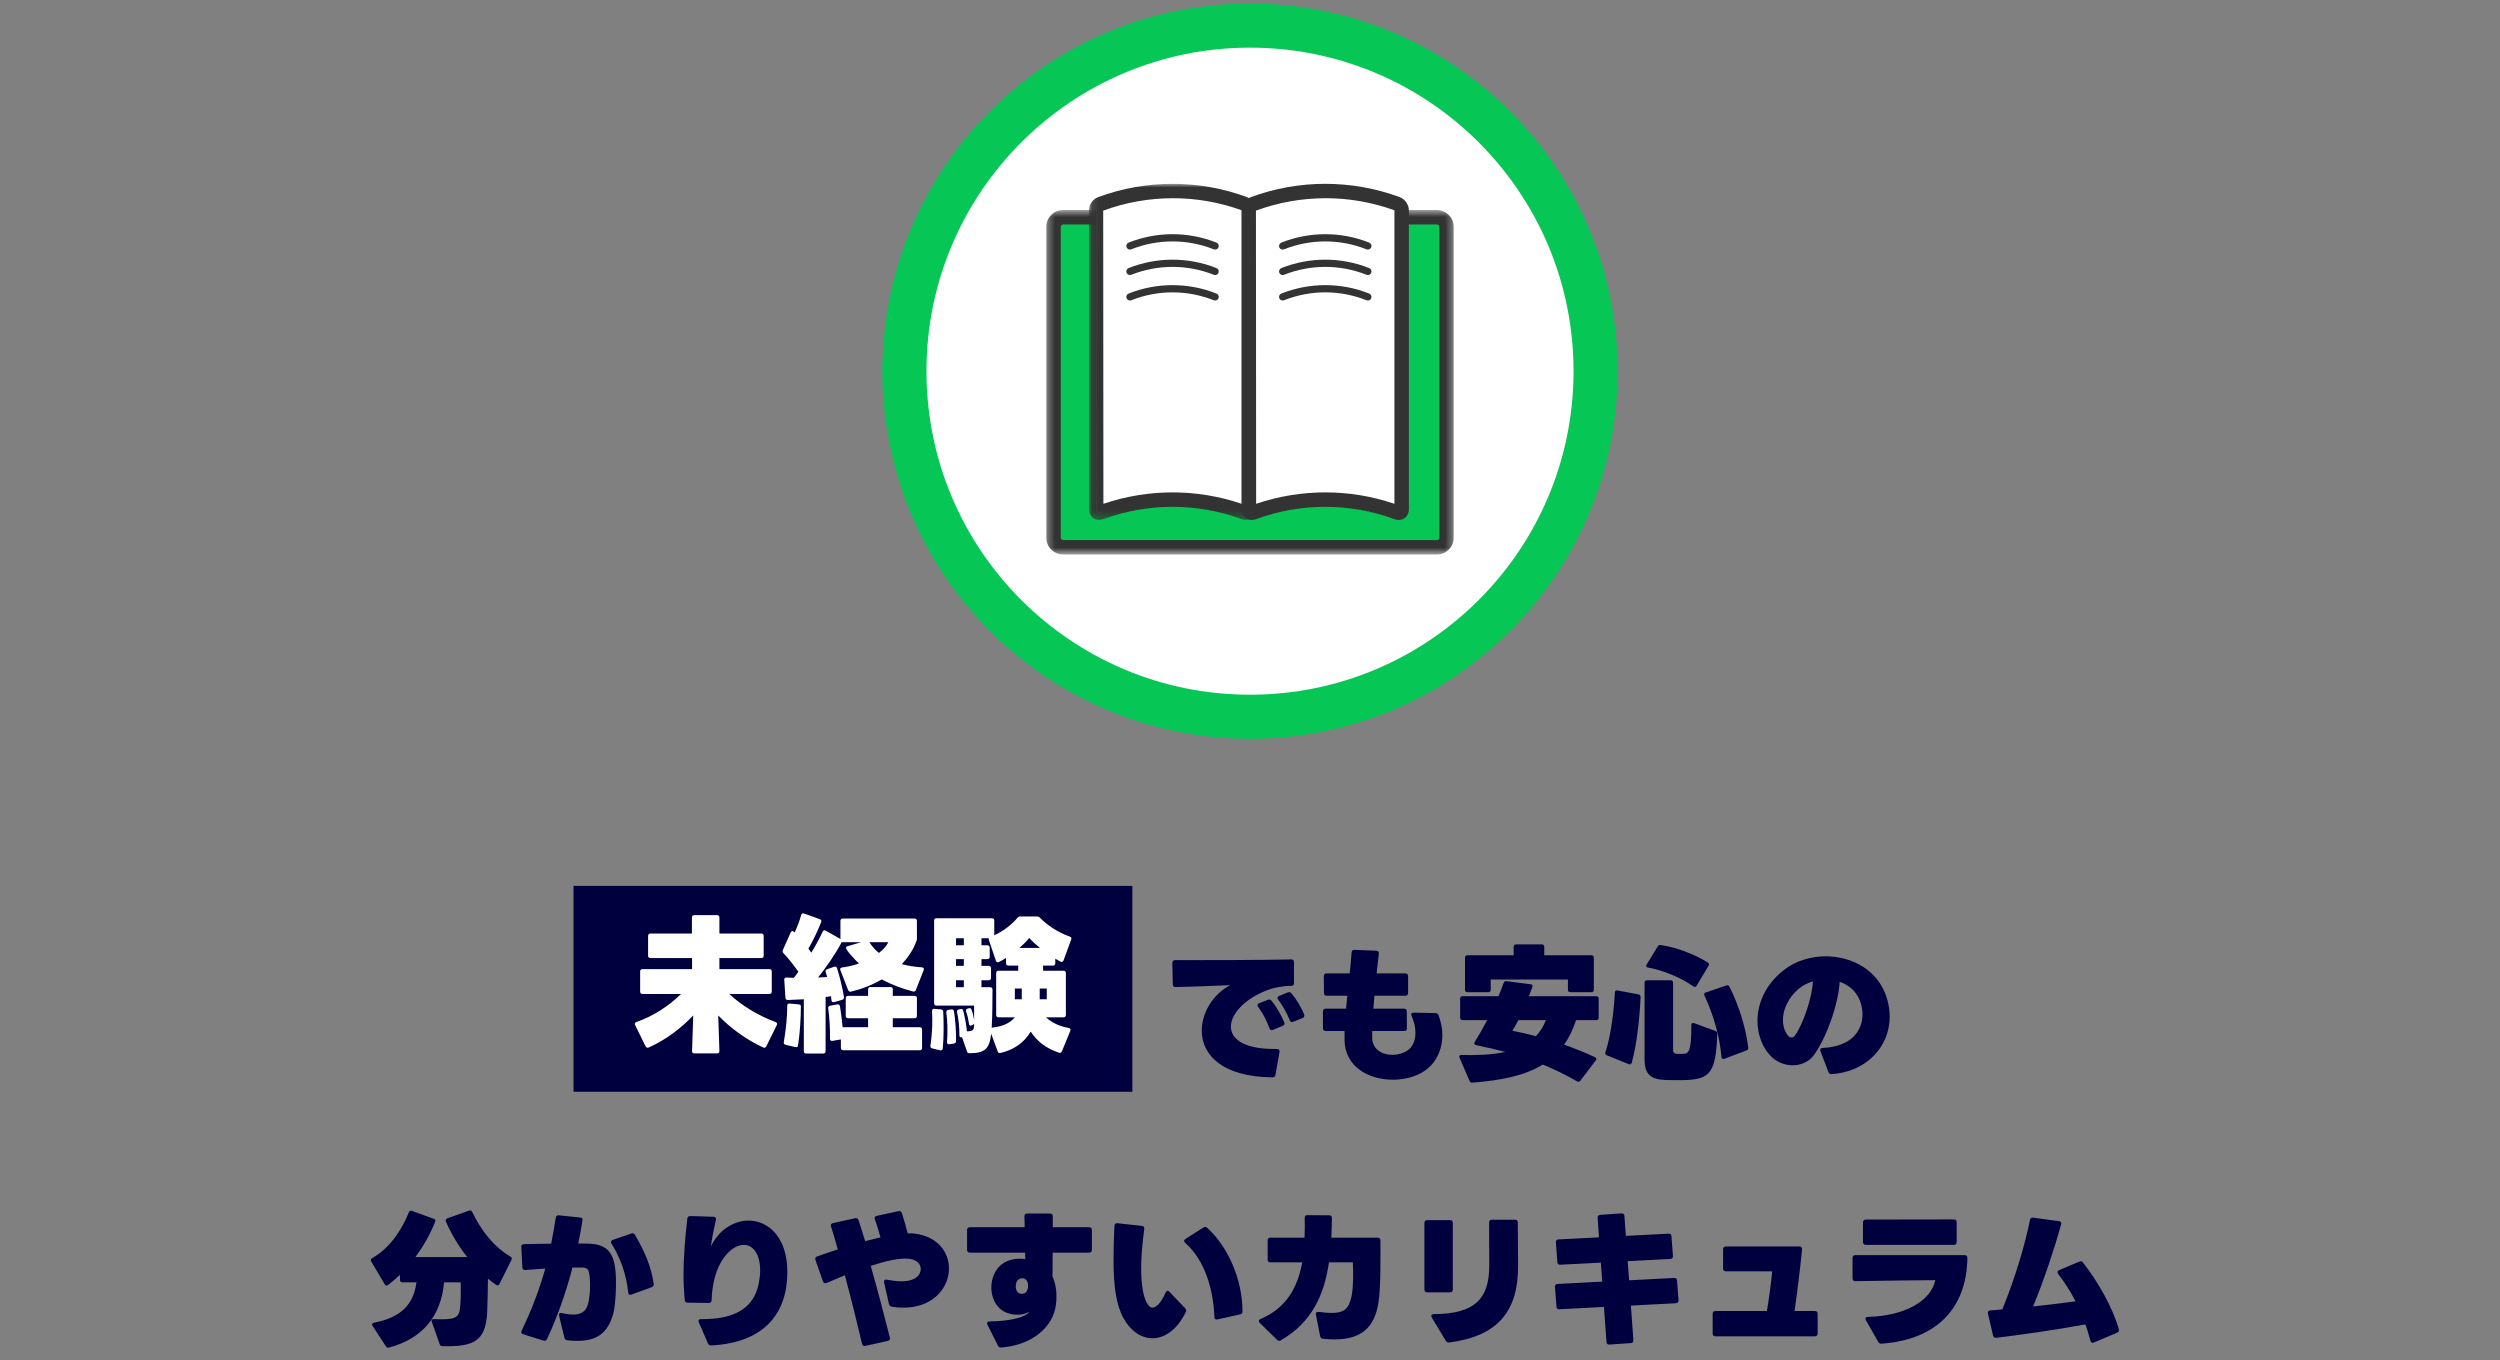 <svg width="340" height="185" viewBox="0 0 340 185" fill="none" xmlns="http://www.w3.org/2000/svg">
<rect x="0" y="0" width="340" height="185" fill="#808080" stroke="none"/>
<circle cx="170" cy="50.48" r="47" fill="white" stroke="#06C755" stroke-width="6"/>
<path fill-rule="evenodd" clip-rule="evenodd" d="M195.421 74.431H144.582C143.863 74.431 143.28 73.848 143.28 73.129V30.847C143.28 30.128 143.863 29.545 144.582 29.545H195.421C196.138 29.545 196.722 30.128 196.722 30.847V73.129C196.722 73.848 196.138 74.431 195.421 74.431Z" fill="#06C755"/>
<mask id="mask0_4705_3208" style="mask-type:alpha" maskUnits="userSpaceOnUse" x="142" y="28" width="56" height="48">
<path fill-rule="evenodd" clip-rule="evenodd" d="M142.297 28.563H197.703V75.413H142.297V28.563Z" fill="white"/>
</mask>
<g mask="url(#mask0_4705_3208)">
<path fill-rule="evenodd" clip-rule="evenodd" d="M144.584 30.527C144.407 30.527 144.264 30.671 144.264 30.847V73.129C144.264 73.306 144.407 73.449 144.584 73.449H195.422C195.599 73.449 195.741 73.306 195.741 73.129V30.847C195.741 30.671 195.599 30.527 195.422 30.527H144.584ZM195.42 75.413H144.582C143.323 75.413 142.297 74.388 142.297 73.129V30.847C142.297 29.587 143.323 28.563 144.582 28.563H195.42C196.679 28.563 197.703 29.587 197.703 30.847V73.129C197.703 74.388 196.679 75.413 195.42 75.413Z" fill="#333333"/>
</g>
<path fill-rule="evenodd" clip-rule="evenodd" d="M169.234 69.691C162.929 67.363 155.999 67.363 149.694 69.691C149.352 69.816 149.078 69.64 149.078 69.289V28.598C149.078 28.247 149.352 27.852 149.694 27.726C155.999 25.399 162.929 25.399 169.234 27.726C169.576 27.852 169.85 28.247 169.85 28.598V69.289C169.85 69.64 169.576 69.816 169.234 69.691Z" fill="white"/>
<mask id="mask1_4705_3208" style="mask-type:alpha" maskUnits="userSpaceOnUse" x="148" y="25" width="23" height="46">
<path fill-rule="evenodd" clip-rule="evenodd" d="M148.096 25H170.832V70.714H148.096V25Z" fill="white"/>
</mask>
<g mask="url(#mask1_4705_3208)">
<path fill-rule="evenodd" clip-rule="evenodd" d="M159.516 26.957C156.307 26.957 153.095 27.518 150.036 28.648L150.063 68.518C156.155 66.447 162.777 66.445 168.87 68.518V28.599C165.859 27.506 162.689 26.957 159.516 26.957ZM169.449 70.714C169.267 70.714 169.081 70.68 168.897 70.612H168.896C162.815 68.367 156.118 68.366 150.036 70.612C149.561 70.784 149.069 70.734 148.688 70.468C148.313 70.205 148.098 69.776 148.098 69.288V28.599C148.098 27.829 148.627 27.074 149.355 26.805C155.876 24.398 163.056 24.398 169.576 26.805C170.304 27.074 170.834 27.829 170.834 28.599V69.288C170.834 69.776 170.618 70.205 170.243 70.468C170.011 70.631 169.736 70.714 169.449 70.714Z" fill="#333333"/>
</g>
<path fill-rule="evenodd" clip-rule="evenodd" d="M170.463 69.691C176.768 67.363 183.698 67.363 190.003 69.691C190.345 69.816 190.619 69.64 190.619 69.289V28.598C190.619 28.247 190.345 27.852 190.003 27.726C183.698 25.399 176.768 25.399 170.463 27.726C170.122 27.852 169.847 28.247 169.847 28.598V69.289C169.847 69.64 170.122 69.816 170.463 69.691Z" fill="white"/>
<path fill-rule="evenodd" clip-rule="evenodd" d="M180.289 26.957C177.079 26.957 173.867 27.518 170.809 28.647L170.835 68.518C176.928 66.447 183.55 66.446 189.642 68.518V28.598C186.632 27.506 183.462 26.957 180.289 26.957ZM170.254 70.714C169.968 70.714 169.693 70.631 169.46 70.468C169.085 70.206 168.87 69.776 168.87 69.288V28.599C168.87 27.829 169.398 27.075 170.126 26.805C176.649 24.398 183.829 24.399 190.348 26.805C191.076 27.075 191.605 27.829 191.605 28.599V69.288C191.605 69.776 191.391 70.206 191.016 70.468C190.632 70.734 190.141 70.788 189.668 70.612C183.586 68.366 176.889 68.366 170.808 70.612H170.807C170.623 70.68 170.437 70.714 170.254 70.714Z" fill="#333333"/>
<path fill-rule="evenodd" clip-rule="evenodd" d="M153.669 33.452C157.392 31.978 161.537 31.978 165.26 33.452H153.669Z" fill="white"/>
<path fill-rule="evenodd" clip-rule="evenodd" d="M165.26 33.943C165.199 33.943 165.138 33.932 165.079 33.909C161.457 32.475 157.47 32.475 153.849 33.909C153.598 34.009 153.312 33.885 153.212 33.633C153.112 33.38 153.236 33.096 153.488 32.995C157.342 31.469 161.586 31.468 165.441 32.995C165.693 33.096 165.816 33.38 165.717 33.633C165.64 33.825 165.455 33.943 165.26 33.943Z" fill="#333333"/>
<path fill-rule="evenodd" clip-rule="evenodd" d="M153.669 36.916C157.392 35.442 161.537 35.442 165.26 36.916H153.669Z" fill="white"/>
<path fill-rule="evenodd" clip-rule="evenodd" d="M165.26 37.407C165.199 37.407 165.138 37.396 165.079 37.372C161.458 35.939 157.469 35.939 153.849 37.372C153.598 37.471 153.312 37.349 153.212 37.096C153.112 36.844 153.236 36.559 153.488 36.459C157.342 34.933 161.586 34.933 165.441 36.459C165.693 36.559 165.816 36.844 165.717 37.096C165.64 37.289 165.455 37.407 165.26 37.407Z" fill="#333333"/>
<path fill-rule="evenodd" clip-rule="evenodd" d="M153.669 40.38C157.392 38.906 161.537 38.906 165.26 40.38H153.669Z" fill="white"/>
<path fill-rule="evenodd" clip-rule="evenodd" d="M165.26 40.871C165.199 40.871 165.138 40.86 165.079 40.837C161.457 39.403 157.47 39.403 153.849 40.837C153.598 40.936 153.312 40.813 153.212 40.56C153.112 40.308 153.236 40.023 153.488 39.923C157.342 38.396 161.586 38.396 165.441 39.923C165.693 40.023 165.816 40.308 165.717 40.56C165.64 40.753 165.455 40.871 165.26 40.871Z" fill="#333333"/>
<path fill-rule="evenodd" clip-rule="evenodd" d="M174.441 33.452C178.165 31.978 182.311 31.978 186.034 33.452H174.441Z" fill="white"/>
<path fill-rule="evenodd" clip-rule="evenodd" d="M174.441 33.943C174.246 33.943 174.061 33.825 173.984 33.633C173.885 33.38 174.009 33.096 174.26 32.995C178.114 31.469 182.359 31.468 186.214 32.995C186.465 33.096 186.589 33.38 186.49 33.633C186.389 33.885 186.104 34.009 185.852 33.909C182.231 32.474 178.243 32.475 174.622 33.909C174.563 33.932 174.502 33.943 174.441 33.943Z" fill="#333333"/>
<path fill-rule="evenodd" clip-rule="evenodd" d="M174.441 36.916C178.165 35.442 182.311 35.442 186.034 36.916H174.441Z" fill="white"/>
<path fill-rule="evenodd" clip-rule="evenodd" d="M174.441 37.407C174.246 37.407 174.061 37.289 173.984 37.096C173.885 36.844 174.009 36.559 174.26 36.459C178.114 34.933 182.359 34.933 186.213 36.459C186.465 36.559 186.589 36.844 186.49 37.096C186.389 37.349 186.099 37.471 185.852 37.372C182.23 35.939 178.243 35.939 174.622 37.372C174.563 37.396 174.502 37.407 174.441 37.407Z" fill="#333333"/>
<path fill-rule="evenodd" clip-rule="evenodd" d="M174.441 40.38C178.165 38.906 182.311 38.906 186.034 40.38H174.441Z" fill="white"/>
<path fill-rule="evenodd" clip-rule="evenodd" d="M186.033 40.87C185.972 40.87 185.911 40.86 185.851 40.836C182.231 39.401 178.243 39.402 174.622 40.836C174.374 40.934 174.084 40.812 173.984 40.56C173.885 40.308 174.009 40.023 174.261 39.923C178.115 38.397 182.359 38.396 186.215 39.923C186.465 40.023 186.589 40.308 186.49 40.56C186.413 40.753 186.229 40.87 186.033 40.87Z" fill="#333333"/>
<rect width="76" height="28" transform="translate(78 120.48)" fill="#00003E"/>
<path d="M88.14 127.28C88.14 127.08 88.26 126.96 88.46 126.96H94.1V124.78C94.1 124.58 94.22 124.46 94.42 124.46H97.52C97.72 124.46 97.84 124.58 97.84 124.78V126.96H103.54C103.74 126.96 103.86 127.08 103.86 127.28V129.98C103.86 130.18 103.74 130.3 103.54 130.3H97.84V131.8H104.64C104.84 131.8 104.96 131.92 104.96 132.12V134.86C104.96 135.06 104.84 135.18 104.64 135.18H99.18C100.88 136.78 103.2 138.16 105.48 139C105.68 139.08 105.74 139.24 105.64 139.42L104.22 142.3C104.12 142.48 103.98 142.54 103.8 142.46C101.44 141.38 99.26 139.74 97.68 138.1L97.84 142.94C97.84 143.14 97.72 143.26 97.52 143.26H94.42C94.22 143.26 94.12 143.14 94.12 142.94L94.28 138.1C92.68 139.8 90.54 141.44 88.22 142.46C88.04 142.54 87.9 142.48 87.8 142.3L86.38 139.42C86.28 139.24 86.34 139.08 86.54 139C88.8 138.22 91 136.8 92.62 135.18H87.38C87.18 135.18 87.06 135.06 87.06 134.86V132.12C87.06 131.92 87.18 131.8 87.38 131.8H94.12V130.3H88.46C88.26 130.3 88.14 130.18 88.14 129.98V127.28ZM115.74 134.86C115.56 134.9 115.42 134.82 115.34 134.64L114.3 131.96C114.2 131.76 114.3 131.6 114.52 131.58C115.22 131.48 116.02 131.32 116.82 131.04C116.52 130.76 115.06 129.28 115.06 128.92C115.06 128.82 115.12 128.72 115.28 128.68L117.12 128.14H114.62C114.56 128.14 114.52 128.14 114.48 128.12C113.64 129.74 112.32 131.6 111.26 132.94C111.72 132.92 112.16 132.9 112.5 132.88C112.44 132.64 112.36 132.42 112.3 132.22C112.22 132.02 112.28 131.88 112.48 131.82L113.44 131.48C113.62 131.42 113.78 131.48 113.84 131.68C114.18 132.7 114.6 134.46 114.78 135.6C114.8 135.8 114.72 135.92 114.52 135.98L113.46 136.28C113.24 136.34 113.1 136.26 113.08 136.04C113.06 135.86 113.04 135.68 113.02 135.48C112.78 135.52 112.52 135.56 112.28 135.6V142.96C112.28 143.16 112.16 143.28 111.96 143.28H109.64C109.42 143.28 109.32 143.16 109.32 142.96V135.9C108.58 135.94 107.84 135.98 107.16 136C106.94 136 106.84 135.9 106.82 135.68L106.66 133.26C106.66 133.02 106.74 132.94 106.98 132.94C107.3 132.96 107.62 132.98 107.96 132.98C108.18 132.72 108.38 132.44 108.58 132.16C108.02 131.36 107.28 130.4 106.54 129.62C106.42 129.48 106.4 129.34 106.48 129.18L107.54 126.8C107.6 126.68 107.68 126.62 107.76 126.62C107.86 126.62 108.02 126.74 108.06 126.84C108.4 126.1 108.76 125.2 108.96 124.44C109.02 124.24 109.16 124.16 109.36 124.24L111.48 125C111.68 125.08 111.76 125.22 111.68 125.4C111.24 126.54 110.62 127.84 109.94 129.02C110.08 129.2 110.22 129.38 110.34 129.56C110.94 128.58 111.46 127.62 111.88 126.72C111.94 126.58 112.02 126.52 112.12 126.52C112.18 126.52 112.24 126.54 112.32 126.58L114.3 127.7V125.24C114.3 125.04 114.42 124.92 114.62 124.92H124.38C124.6 124.92 124.7 125.04 124.7 125.24V127.58C124.7 127.72 124.7 127.84 124.64 127.98C124.2 129.18 123.5 130.22 122.64 131.12C123.54 131.36 124.48 131.5 125.38 131.56C125.62 131.58 125.7 131.72 125.62 131.94L124.56 134.64C124.48 134.82 124.34 134.88 124.16 134.84C122.7 134.46 121.26 133.92 119.92 133.2C118.58 133.98 117.12 134.54 115.74 134.86ZM118.24 128.14C118.6 128.72 119.04 129.2 119.54 129.6C120.08 129.18 120.54 128.7 120.82 128.14H118.24ZM114.68 142.84C114.48 142.84 114.36 142.72 114.36 142.52V141.36L113.22 141.56C113 141.6 112.88 141.48 112.88 141.26C112.9 139.98 112.82 138.44 112.64 137.14C112.62 136.94 112.7 136.82 112.9 136.78L113.86 136.6C114.06 136.56 114.2 136.66 114.24 136.86C114.38 137.7 114.5 138.74 114.6 139.72L114.66 139.7H114.68H118.06V138.48H115.34C115.14 138.48 115.02 138.36 115.02 138.16V135.76C115.02 135.56 115.14 135.44 115.34 135.44H118.06V134.56C118.06 134.36 118.18 134.24 118.38 134.24H121.1C121.32 134.24 121.42 134.36 121.42 134.56V135.44H124.38C124.6 135.44 124.7 135.56 124.7 135.76V138.16C124.7 138.36 124.6 138.48 124.38 138.48H121.42V139.7H125.08C125.28 139.7 125.4 139.82 125.4 140.02V142.52C125.4 142.72 125.28 142.84 125.08 142.84H114.68ZM108.54 142.16C108.52 142.36 108.38 142.46 108.16 142.4L106.86 142.1C106.66 142.06 106.56 141.92 106.6 141.72C106.88 140.06 107.08 138.2 107.06 136.78C107.06 136.54 107.18 136.48 107.4 136.48L108.62 136.6C108.82 136.62 108.92 136.7 108.92 136.86C108.92 138.32 108.8 140.46 108.54 142.16ZM145.5 127.38C145.7 127.46 145.76 127.58 145.68 127.78L144.64 130.62C144.56 130.82 144.4 130.88 144.22 130.78C144 130.66 143.76 130.52 143.52 130.38V131C143.52 131.2 143.4 131.32 143.2 131.32H141.86V132.02H144.64C144.84 132.02 144.96 132.14 144.96 132.34V138.04C144.96 138.24 144.84 138.36 144.64 138.36H142.26C143.1 139.14 144.18 139.6 145.34 139.8C145.56 139.84 145.64 139.98 145.56 140.2L144.42 142.98C144.34 143.16 144.2 143.24 144 143.16C142.36 142.6 141.08 141.7 140.18 140.3C139.22 141.9 137.78 142.8 136.08 143.2C135.88 143.24 135.74 143.16 135.68 142.98L134.8 140.58C134.58 142.54 134.04 143.24 131.86 143.24C131.66 143.24 131.56 143.16 131.5 142.98L130.84 141.06C130.62 141.14 130.48 141.04 130.48 140.8C130.48 139.74 130.38 138.66 130.16 137.66C130.12 137.46 130.2 137.34 130.4 137.28L130.62 137.24C130.82 137.18 130.94 137.26 131 137.46C131.22 138.32 131.42 139.38 131.5 140.26C132.4 140.24 132.48 140.08 132.48 139.22C132.44 139.28 132.38 139.34 132.3 139.38L132.18 139.44C131.96 139.56 131.8 139.46 131.78 139.22C131.7 138.64 131.58 138.1 131.4 137.6C131.32 137.4 131.38 137.24 131.58 137.18L131.7 137.14C131.9 137.08 132.04 137.1 132.1 137.26C132.28 137.68 132.4 138.22 132.48 138.74C132.48 138.18 132.48 137.58 132.48 136.76H127.36C127.16 136.76 127.04 136.64 127.04 136.44V125.2C127.04 125 127.16 124.88 127.36 124.88H134.9C135.1 124.88 135.22 125 135.22 125.2V127.2C136.54 126.6 137.66 125.68 138.38 124.82C138.48 124.7 138.6 124.64 138.76 124.64H141.02C141.2 124.64 141.3 124.68 141.38 124.76C142.32 125.74 143.76 126.76 145.5 127.38ZM141.44 128.92C140.92 128.5 140.4 128.04 139.98 127.56C139.62 128.02 139.14 128.48 138.64 128.92H141.44ZM138.48 132.02V131.32H137.14C136.94 131.32 136.82 131.2 136.82 131V130.28C136.48 130.5 136.16 130.68 135.84 130.84C135.66 130.92 135.5 130.86 135.44 130.66L134.48 127.82C134.46 127.74 134.46 127.66 134.48 127.6H133.48V128.56H134.28C134.48 128.56 134.6 128.68 134.6 128.88V130.12C134.6 130.32 134.48 130.44 134.28 130.44H133.48V131.36H134.46C134.66 131.36 134.78 131.48 134.78 131.68V133C134.78 133.2 134.66 133.32 134.46 133.32H133.48V134.26H134.66C134.86 134.26 134.98 134.38 134.98 134.58C134.96 136.2 134.98 137.88 134.88 139.54L134.86 139.76C134.88 139.76 134.88 139.76 134.9 139.76C136.24 139.62 137.32 139.2 138.02 138.36H135.8C135.6 138.36 135.48 138.24 135.48 138.04V132.34C135.48 132.14 135.6 132.02 135.8 132.02H138.48ZM131.08 128.56V127.6H130.02V128.56H131.08ZM131.08 131.36V130.44H130.02V131.36H131.08ZM131.08 134.26V133.32H130.02V134.26H131.08ZM138.96 135.9V134.44H138.02V135.9H138.96ZM141.4 134.44V135.9H142.36V134.44H141.4ZM126.76 137.52C126.76 137.32 126.82 137.2 127.04 137.2C127.04 137.2 127.06 137.2 127.08 137.2L127.96 137.28C128.16 137.3 128.26 137.4 128.28 137.6C128.36 139.18 128.36 140.94 128.22 142.58C128.2 142.8 128.06 142.9 127.84 142.84L126.78 142.58C126.58 142.54 126.5 142.4 126.54 142.18C126.78 140.62 126.84 139.02 126.76 137.52ZM130.02 141.58C130.02 141.78 129.92 141.9 129.74 141.92L129.14 142.02C128.92 142.06 128.78 141.94 128.8 141.72C128.88 140.38 128.88 138.96 128.7 137.7C128.68 137.5 128.78 137.38 128.98 137.34L129.36 137.28C129.58 137.24 129.7 137.34 129.74 137.54C129.94 138.8 130.04 140.26 130.02 141.58Z" fill="white"/>
<path d="M173.04 146.52C166.04 146.44 163.44 143.34 163.44 140.16C163.44 137.7 165 135.18 167.32 133.98C165.06 134.06 162.22 134.2 159.88 134.24C159.64 134.24 159.5 134.12 159.5 133.86L159.44 130.96C159.44 130.72 159.56 130.58 159.8 130.58C164.02 130.58 171.18 130.58 175.6 130.48C175.84 130.48 175.98 130.6 175.98 130.84V133.7C175.98 133.94 175.86 134.08 175.62 134.08C175.02 134.08 174.46 134.14 173.92 134.24C173.26 134.34 172.66 134.54 172.2 134.72C169.22 135.9 167.4 137.92 167.4 139.62C167.4 141.34 169.26 142.74 173.66 142.66C173.9 142.66 174.02 142.78 174.02 142.96C174.02 143 174.02 143.02 174.02 143.06L173.46 146.18C173.42 146.42 173.28 146.52 173.04 146.52ZM175.88 138.96C175.64 139.06 175.48 138.96 175.4 138.74C175.04 137.82 174.4 136.68 173.84 135.96C173.78 135.88 173.74 135.8 173.74 135.72C173.74 135.6 173.82 135.5 173.98 135.44L175.1 134.98C175.3 134.9 175.48 134.92 175.62 135.08C176.26 135.8 177.02 137.06 177.36 137.98C177.44 138.2 177.36 138.38 177.14 138.46L175.88 138.96ZM173.12 140.06C172.88 140.16 172.72 140.06 172.64 139.84C172.28 138.82 171.74 137.78 171.12 136.96C171.06 136.86 171.02 136.78 171.02 136.7C171.02 136.6 171.1 136.5 171.24 136.44L172.42 135.98C172.62 135.9 172.78 135.92 172.92 136.1C173.54 136.82 174.26 138.06 174.66 139.04C174.74 139.26 174.66 139.44 174.44 139.52L173.12 140.06ZM193.46 145.82C192.32 146.5 190.86 146.84 189.42 146.84C186.18 146.84 182.92 145.12 182.86 141.48C182.86 141.08 182.86 140.66 182.86 140.22H180.3C180.06 140.22 179.92 140.08 179.92 139.84V137.56C179.92 137.3 180.06 137.18 180.3 137.18H183.06C183.12 136.6 183.18 136.02 183.24 135.42H180.44C180.18 135.42 180.06 135.3 180.06 135.04L180.04 132.76C180.04 132.52 180.18 132.38 180.42 132.38H183.56C183.66 131.4 183.76 130.44 183.82 129.54C183.84 129.28 183.98 129.16 184.22 129.18L187.18 129.3C187.42 129.3 187.56 129.44 187.52 129.7C187.42 130.58 187.32 131.48 187.22 132.38H191.12C191.36 132.38 191.5 132.52 191.5 132.76V135.04C191.5 135.28 191.36 135.42 191.12 135.42H186.92C186.86 136.02 186.82 136.6 186.78 137.18H190.94C191.18 137.18 191.32 137.3 191.32 137.56L191.34 139.84C191.34 140.08 191.22 140.22 190.98 140.22H186.62C186.62 140.52 186.62 140.82 186.62 141.12C186.62 142.66 187.92 143.46 189.36 143.46C190.02 143.46 190.74 143.28 191.34 142.92C192.1 142.46 192.5 141.54 192.5 140.46C192.5 139.74 192.34 138.96 191.98 138.18C191.86 137.9 191.96 137.72 192.26 137.72L195.2 137.78C195.42 137.78 195.56 137.86 195.64 138.06C195.98 138.96 196.16 139.88 196.16 140.76C196.16 142.84 195.24 144.78 193.46 145.82ZM205.86 128.76C205.86 128.56 205.98 128.44 206.18 128.44H209.7C209.9 128.44 210.02 128.56 210.02 128.76V129.92H216.44C216.64 129.92 216.76 130.04 216.76 130.24V134.62C216.76 134.82 216.64 134.94 216.44 134.94H213.56C213.36 134.94 213.24 134.82 213.24 134.62V133.22H202.74V134.62C202.74 134.82 202.62 134.94 202.42 134.94H199.56C199.36 134.94 199.24 134.82 199.24 134.62V130.24C199.24 130.04 199.36 129.92 199.56 129.92H205.86V128.76ZM216.92 143.78C217.04 143.84 217.1 143.92 217.1 144.02C217.1 144.08 217.08 144.14 217.02 144.22L214.92 146.98C214.84 147.08 214.76 147.12 214.68 147.12C214.62 147.12 214.56 147.1 214.48 147.06C212.94 146.18 211.4 145.42 209.82 144.78C207.28 146.36 203.98 146.94 200.24 147.24C200.04 147.26 199.94 147.18 199.86 147L198.5 143.86C198.48 143.8 198.46 143.74 198.46 143.7C198.46 143.56 198.56 143.48 198.72 143.48C200.74 143.52 202.84 143.48 204.72 143.06C203.44 142.72 202.12 142.42 200.74 142.14C200.52 142.1 200.44 141.92 200.56 141.72C201.14 140.76 201.72 139.78 202.26 138.74H198.9C198.7 138.74 198.58 138.62 198.58 138.42V135.8C198.58 135.6 198.7 135.48 198.9 135.48H203.8C204.04 134.9 204.28 134.3 204.5 133.68C204.58 133.48 204.7 133.42 204.88 133.44L208.16 133.86C208.38 133.88 208.48 134.02 208.4 134.24C208.26 134.64 208.1 135.06 207.94 135.48H217.1C217.3 135.48 217.42 135.6 217.42 135.8V138.42C217.42 138.62 217.3 138.74 217.1 138.74H214.34C213.92 140.04 213.38 141.14 212.72 142.08C214.18 142.58 215.6 143.16 216.92 143.78ZM206.5 138.74C206.22 139.3 205.94 139.78 205.68 140.18C206.6 140.36 207.7 140.6 208.88 140.92C209.44 140.34 209.9 139.62 210.24 138.74H206.5ZM230.74 134.06C230.68 134.16 230.6 134.22 230.5 134.22C230.42 134.22 230.36 134.2 230.28 134.14C228.54 132.92 226.24 131.98 224.12 131.58C223.96 131.56 223.88 131.48 223.88 131.36C223.88 131.3 223.9 131.24 223.94 131.18L225.46 128.7C225.54 128.56 225.68 128.5 225.86 128.52C227.94 128.84 230.34 129.7 232.26 130.9C232.42 131 232.46 131.16 232.36 131.34L230.74 134.06ZM226.54 146.88C224.6 146.8 223.66 146.22 223.66 144.04V133.64C223.66 133.44 223.78 133.32 223.98 133.32H227.22C227.42 133.32 227.54 133.44 227.54 133.64V142.78C227.54 143.18 227.74 143.28 228.02 143.32C228.26 143.34 228.64 143.34 229 143.32C229.62 143.28 230.04 143.04 230.02 139.44C230.02 139.18 230.16 139.06 230.38 139.14L233.28 140.2C233.46 140.26 233.54 140.4 233.54 140.58C233.4 145.98 232.46 146.7 229.42 146.88C228.66 146.92 227.32 146.9 226.54 146.88ZM234.5 144C234.28 144.08 234.14 144 234.12 143.76C233.88 140.98 233.08 138.14 231.8 135.38C231.7 135.18 231.78 135.04 231.98 134.98L234.78 134.02C234.96 133.96 235.1 134 235.2 134.18C236.32 136.38 237.42 139.54 237.76 142.48C237.78 142.66 237.7 142.8 237.52 142.86L234.5 144ZM221.92 144.52C221.86 144.72 221.7 144.8 221.5 144.72L218.52 143.52C218.34 143.44 218.28 143.3 218.34 143.1C219.08 140.88 219.5 137.46 219.62 134.98C219.64 134.76 219.76 134.66 219.98 134.7L222.84 135.24C223.04 135.28 223.12 135.42 223.12 135.64C222.98 138.58 222.6 142.1 221.92 144.52ZM249.1 146.08C248.88 146.1 248.74 146 248.66 145.78L247.58 142.96C247.48 142.7 247.6 142.54 247.9 142.52C251.94 142.32 253.3 140.06 253.3 137.94C253.3 137.52 253.24 137.1 253.14 136.7C252.72 135.02 251.58 134 250.2 133.52C250.02 136.42 248.6 140.72 246.76 143.4C246.1 144.38 244.96 144.88 243.8 144.88C242.72 144.88 241.58 144.44 240.76 143.56C239.66 142.38 239.02 140.68 239.02 138.84C239.02 136.48 240.08 133.88 242.64 131.9C244.2 130.68 246.26 130.06 248.3 130.06C251.88 130.06 255.5 131.94 256.64 135.84C256.88 136.66 257 137.48 257 138.26C257 142.42 253.74 145.8 249.1 146.08ZM246.56 133.46C245.82 133.68 245.14 134.04 244.58 134.52C243.22 135.68 242.48 137.28 242.48 138.72C242.48 139.52 242.7 140.28 243.2 140.88C243.32 141.02 243.48 141.1 243.64 141.1C243.82 141.1 244.02 141 244.16 140.78C245.38 138.96 246.46 135.48 246.56 133.46Z" fill="#00003E"/>
<path d="M69.42 170.9C69.6 171 69.66 171.16 69.56 171.34L67.92 174.64C67.86 174.76 67.78 174.82 67.68 174.82C67.48 174.82 66.54 174.06 66.36 173.9C66.34 175.4 66.32 176.9 66.26 178.38C66.08 182.42 64.46 183.18 60.16 183.08C59.96 183.08 59.86 183 59.8 182.82L58.72 179.76C58.7 179.7 58.7 179.66 58.7 179.62C58.7 179.48 58.78 179.4 58.98 179.4H59C61.92 179.52 62.44 179.26 62.58 177.76C62.68 176.64 62.68 175.42 62.66 174.4H60.4C59.96 179 57.5 182.04 52.88 183.28C52.7 183.32 52.58 183.26 52.48 183.1L50.66 180.3C50.52 180.1 50.62 179.94 50.9 179.88C54.46 179.18 56.24 177.48 56.64 174.4H54.72C54.52 174.4 54.4 174.28 54.4 174.08V173.38C53.88 173.88 53.32 174.34 52.76 174.76C52.7 174.8 52.62 174.84 52.56 174.84C52.48 174.84 52.38 174.78 52.32 174.66L50.48 171.54C50.38 171.36 50.42 171.2 50.62 171.1C52.96 169.8 54.64 167.3 55.6 164.88C55.68 164.68 55.82 164.6 56.02 164.68L59 165.76C59.2 165.84 59.26 165.96 59.18 166.16C58.52 167.84 57.58 169.48 56.5 170.96H63.54C62.32 169.42 61.34 167.74 60.64 166.12C60.56 165.92 60.64 165.76 60.82 165.7L63.8 164.64C63.98 164.58 64.14 164.64 64.22 164.82C65.4 167.3 67.14 169.56 69.42 170.9ZM77.16 182.28C76.94 182.26 76.82 182.14 76.76 181.92L76.04 178.96C75.96 178.66 76.12 178.52 76.42 178.58C77.02 178.72 77.52 178.78 77.96 178.78C79 178.78 79.62 178.38 79.9 177.56C80.24 176.6 80.3 174.84 80.22 173.88C80.12 172.62 79.94 172.4 79.14 172.38C78.84 172.38 78.4 172.38 77.86 172.38C77 175.66 75.82 179.1 74.4 182.1C74.3 182.32 74.14 182.4 73.9 182.32L71.16 181.46C70.9 181.38 70.82 181.22 70.94 180.98C72.46 177.82 73.44 175.08 74.16 172.52C73.28 172.58 72.36 172.64 71.46 172.72C71.2 172.74 71.06 172.62 71.04 172.36L70.9 169.6C70.88 169.34 71.02 169.2 71.26 169.2C72.32 169.18 73.64 169.16 74.96 169.14C75.2 167.94 75.4 166.78 75.58 165.62C75.62 165.38 75.76 165.26 76 165.28L78.88 165.58C79.14 165.6 79.26 165.72 79.22 165.92C79.08 166.92 78.88 168 78.64 169.12C79.22 169.12 79.72 169.12 80.1 169.14C82.62 169.24 83.5 170.38 83.72 173.02C83.86 174.62 83.72 177.56 83.38 178.74C82.64 181.34 81.14 182.36 78.5 182.36C78.08 182.36 77.64 182.32 77.16 182.28ZM85.88 176.06C85.62 176.16 85.46 176.06 85.44 175.78C85.18 173.38 84.44 171.18 83.16 169.12C83.12 169.04 83.1 168.98 83.1 168.9C83.1 168.78 83.18 168.68 83.34 168.62L85.86 167.76C86.08 167.68 86.24 167.74 86.36 167.94C87.64 170.14 88.6 172.3 88.9 174.6C88.92 174.82 88.84 174.98 88.62 175.06L85.88 176.06ZM96.74 182.98C96.52 183 96.36 182.9 96.28 182.7L95.04 179.84C94.92 179.58 95.04 179.4 95.34 179.4C99.56 179.44 102.5 178.16 103.2 174.5C103.32 173.86 103.38 173.28 103.38 172.76C103.38 170.56 102.42 169.3 101.16 169.3C100.64 169.3 100.06 169.5 99.48 169.96C97.9 171.2 96.88 173.64 96.78 176.82C96.78 177.08 96.64 177.2 96.38 177.2L93.52 177.16C93.28 177.16 93.14 177.04 93.12 176.8C93.02 175.72 92.96 174.6 92.96 173.46C92.96 170.82 93.2 168.08 93.48 165.72C93.5 165.48 93.66 165.38 93.9 165.38L97.02 165.48C97.3 165.48 97.42 165.64 97.36 165.9C97.1 167.14 96.8 168.48 96.68 169.52C97.14 168.56 97.76 167.78 98.5 167.2C99.52 166.4 100.68 166 101.8 166C104.52 166 107.08 168.3 107.08 172.98C107.08 173.6 107.04 174.24 106.94 174.92C106.5 178.22 104.36 182.58 96.74 182.98ZM121.3 177.72C121.08 177.68 120.94 177.56 120.9 177.36L120.24 174.42C120.18 174.14 120.32 173.98 120.62 174.04C121.38 174.18 122.02 174.26 122.58 174.26C123.28 174.26 123.84 174.14 124.28 173.94C124.86 173.68 125.22 173.12 125.22 172.58C125.22 171.94 124.76 171.34 123.64 171.2C122.38 171.04 120.42 171.5 118.42 172.16C119.36 175.48 120.24 178.82 121.02 181.9C121.08 182.14 120.98 182.3 120.74 182.36L117.7 183.04C117.46 183.1 117.3 183 117.24 182.76C116.68 180.34 115.68 176.34 114.9 173.44C113.96 173.82 113.1 174.2 112.42 174.48C112.18 174.58 112 174.5 111.92 174.26L110.9 171.36C110.82 171.12 110.9 170.96 111.12 170.88C111.9 170.6 112.88 170.26 113.94 169.92C113.62 168.78 113.32 167.72 113.02 166.8C112.94 166.56 113.04 166.4 113.28 166.34L116.28 165.68C116.52 165.62 116.68 165.7 116.76 165.94C117.08 166.88 117.36 167.84 117.66 168.8C118.36 168.62 119.06 168.44 119.74 168.28C119.54 167.52 119.3 166.7 118.98 165.84C118.88 165.6 118.98 165.42 119.22 165.36L122.18 164.72C122.42 164.66 122.58 164.76 122.66 165C122.98 165.96 123.22 166.84 123.44 167.74C123.82 167.72 124.18 167.74 124.48 167.78C127.56 168.2 129.06 170.32 129.06 172.52C129.06 174.34 128.02 176.2 126 177.18C125.14 177.6 124.06 177.84 122.82 177.84C122.34 177.84 121.84 177.8 121.3 177.72ZM131.9 170.36C131.66 170.36 131.52 170.22 131.52 169.98V167.28C131.52 167.04 131.66 166.9 131.9 166.9H139.36C139.34 166.4 139.34 165.92 139.32 165.42C139.32 165.16 139.46 165.04 139.7 165.04H142.8C143.04 165.04 143.18 165.16 143.18 165.4C143.18 165.84 143.18 166.34 143.18 166.9H148.12C148.36 166.9 148.5 167.04 148.5 167.28V169.98C148.5 170.22 148.36 170.36 148.12 170.36H143.16C143.16 171.38 143.14 172.46 143.14 173.6C143.44 174.24 143.68 175.16 143.68 176.3C143.68 176.68 143.66 177.06 143.6 177.48C143.22 180.46 140.4 182.94 136.18 183.26C135.96 183.28 135.82 183.2 135.72 183L134.3 180.18C134.16 179.92 134.28 179.72 134.58 179.72C137.48 179.66 139.42 179.18 140.04 178.36C139.62 178.64 139 178.8 138.36 178.8C137.44 178.8 136.46 178.5 135.82 177.8C135.14 177.08 134.82 176.08 134.82 175.1C134.82 173.9 135.3 172.68 136.22 171.96C136.9 171.42 137.8 171.18 138.68 171.18C138.94 171.18 139.2 171.2 139.44 171.24C139.44 170.96 139.42 170.66 139.42 170.36H131.9ZM139.74 174.34C139.72 174.32 139.72 174.3 139.7 174.28C139.58 173.98 139.3 173.84 139.02 173.84C138.74 173.84 138.46 173.98 138.3 174.26C138.2 174.46 138.14 174.7 138.14 174.92C138.14 175.18 138.2 175.42 138.3 175.6C138.44 175.84 138.7 175.96 138.96 175.96C139.22 175.96 139.48 175.86 139.6 175.66C139.78 175.4 139.82 175.12 139.82 174.88C139.82 174.6 139.76 174.4 139.74 174.34ZM152.8 179.28C151.76 177.4 151.44 174.82 151.44 171.3C151.44 169.92 151.48 168.4 151.56 166.72C151.58 166.46 151.72 166.34 151.98 166.36L155.3 166.72C155.54 166.74 155.66 166.92 155.62 167.16C155.34 169.18 155.2 170.98 155.2 172.54C155.2 174.96 155.54 176.7 156.2 177.54C156.36 177.74 156.54 177.84 156.74 177.84C157.26 177.84 157.92 177.16 158.52 175.8C158.6 175.64 158.7 175.54 158.8 175.54C158.88 175.54 158.96 175.6 159.04 175.68L161.18 177.92C161.28 178.02 161.32 178.12 161.32 178.22C161.32 178.3 161.3 178.4 161.24 178.5C160.06 180.88 158.38 182 156.74 182C155.24 182 153.78 181.06 152.8 179.28ZM165.58 179.44C165.32 179.5 165.16 179.38 165.16 179.12C165.04 175.64 163.96 171.46 161.2 169.04C161.1 168.94 161.04 168.86 161.04 168.76C161.04 168.66 161.1 168.58 161.22 168.5L163.66 166.94C163.74 166.88 163.82 166.86 163.9 166.86C164 166.86 164.1 166.9 164.18 166.98C167 169.56 168.96 173.94 168.98 178.34C168.98 178.58 168.86 178.72 168.64 178.76L165.58 179.44ZM179.94 182.08C179.72 182.06 179.58 181.94 179.54 181.72L178.96 178.8C178.9 178.54 179.06 178.38 179.36 178.42C180.06 178.52 180.64 178.56 181.12 178.56C182.88 178.56 183.48 177.9 183.82 176.24C184.04 175.12 184.08 173.22 183.98 171.68H180.74C180.1 176.1 178.42 179.84 174.2 182.28C174.12 182.34 174.04 182.36 173.96 182.36C173.86 182.36 173.78 182.32 173.68 182.22L171.32 179.9C171.24 179.82 171.2 179.74 171.2 179.66C171.2 179.54 171.28 179.44 171.44 179.38C174.96 177.88 176.48 175.1 177.1 171.68H172.78C172.54 171.68 172.4 171.56 172.4 171.3V168.7C172.4 168.46 172.54 168.32 172.78 168.32H177.42C177.46 167.44 177.46 166.56 177.44 165.64C177.44 165.38 177.56 165.26 177.8 165.26L180.76 165.28C181.02 165.28 181.14 165.4 181.14 165.66C181.14 166.56 181.1 167.46 181.06 168.32H187.36C187.6 168.32 187.74 168.46 187.74 168.72C187.74 171.24 187.8 174.84 187.48 177.08C186.98 180.54 185.12 182.16 181.52 182.16C181.02 182.16 180.5 182.14 179.94 182.08ZM197.1 182.58C196.88 182.6 196.74 182.52 196.62 182.34L194.72 179.18C194.68 179.1 194.66 179.02 194.66 178.96C194.66 178.82 194.78 178.72 195 178.72C200.72 178.7 202.54 176.52 202.54 172.08C202.54 170.12 202.52 168.12 202.52 166.26C202.52 166.02 202.66 165.88 202.9 165.88H206.04C206.3 165.88 206.42 166.02 206.42 166.26C206.44 168.02 206.44 170.34 206.46 172C206.52 178.38 203.68 181.72 197.1 182.58ZM194.1 175.76C193.86 175.76 193.72 175.62 193.72 175.38V166.32C193.72 166.06 193.86 165.94 194.1 165.94H197.2C197.46 165.94 197.58 166.06 197.58 166.32V175.38C197.58 175.62 197.46 175.76 197.2 175.76H194.1ZM218.88 182.86C218.64 182.88 218.5 182.76 218.48 182.5L218.14 177.74L212.08 178.06C211.82 178.08 211.7 177.94 211.68 177.7L211.48 175.02C211.46 174.76 211.58 174.64 211.82 174.62L217.9 174.3L217.72 171.72L212.2 172C211.94 172.02 211.82 171.88 211.8 171.64L211.6 168.96C211.58 168.7 211.72 168.58 211.96 168.56L217.46 168.28L217.28 165.64C217.26 165.38 217.4 165.24 217.64 165.22L220.5 165.02C220.76 165 220.9 165.12 220.92 165.38L221.12 168.08L226.92 167.78C227.16 167.76 227.3 167.88 227.32 168.12L227.52 170.82C227.54 171.06 227.4 171.2 227.16 171.22L221.36 171.52L221.56 174.12L227.66 173.8C227.92 173.78 228.06 173.9 228.08 174.16L228.28 176.84C228.3 177.08 228.16 177.22 227.92 177.24L221.8 177.56L222.14 182.24C222.16 182.5 222.04 182.64 221.8 182.66L218.88 182.86ZM233.3 181.74C233.06 181.74 232.92 181.6 232.92 181.36V178.68C232.92 178.44 233.06 178.3 233.3 178.3H240.3C240.6 176.5 240.84 174.7 241.02 172.9H234.72C234.48 172.9 234.34 172.76 234.34 172.52V169.9C234.34 169.66 234.48 169.52 234.72 169.52H244.72C244.96 169.52 245.1 169.66 245.08 169.92C244.8 172.7 244.46 175.5 244.06 178.3H246.82C247.06 178.3 247.2 178.44 247.2 178.68V181.36C247.2 181.6 247.06 181.74 246.82 181.74H233.3ZM253.745 169.3C253.505 169.3 253.365 169.16 253.365 168.92V166.26C253.365 166 253.505 165.86 253.745 165.86L265.725 165.84C265.965 165.84 266.105 165.96 266.105 166.22V168.92C266.105 169.16 265.965 169.3 265.725 169.3H253.745ZM255.905 182.74C255.685 182.76 255.545 182.68 255.445 182.5L253.765 179.56C253.725 179.48 253.705 179.42 253.705 179.36C253.705 179.2 253.825 179.1 254.045 179.1C259.085 178.96 262.585 176.94 263.205 174.1C260.025 174.12 255.865 174.18 252.325 174.24C252.085 174.24 251.945 174.1 251.945 173.86V171.08C251.945 170.82 252.085 170.7 252.325 170.7H267.185C267.425 170.7 267.565 170.82 267.565 171.08C267.465 177.94 263.365 182.2 255.905 182.74ZM271.499 181.94C271.259 181.96 271.119 181.86 271.059 181.64L270.359 178.66C270.299 178.4 270.419 178.24 270.679 178.22C271.219 178.18 271.759 178.14 272.319 178.08C274.199 173.44 275.459 169 276.079 165.9C276.119 165.66 276.279 165.56 276.519 165.6L280.019 166.08C280.279 166.12 280.379 166.28 280.319 166.52C279.479 169.56 277.939 174.24 276.499 177.68C278.619 177.46 280.639 177.2 282.279 176.98C281.599 175.66 280.819 174.44 279.919 173.26C279.859 173.18 279.819 173.1 279.819 173.02C279.819 172.9 279.899 172.8 280.039 172.74L282.779 171.58C282.979 171.5 283.159 171.52 283.299 171.72C285.319 174.3 287.299 177.76 288.159 180.76C288.219 180.98 288.159 181.14 287.939 181.24L284.779 182.58C284.539 182.68 284.359 182.6 284.299 182.34C284.099 181.58 283.879 180.84 283.619 180.12C279.139 180.94 274.759 181.54 271.499 181.94Z" fill="#00003E"/>
</svg>
